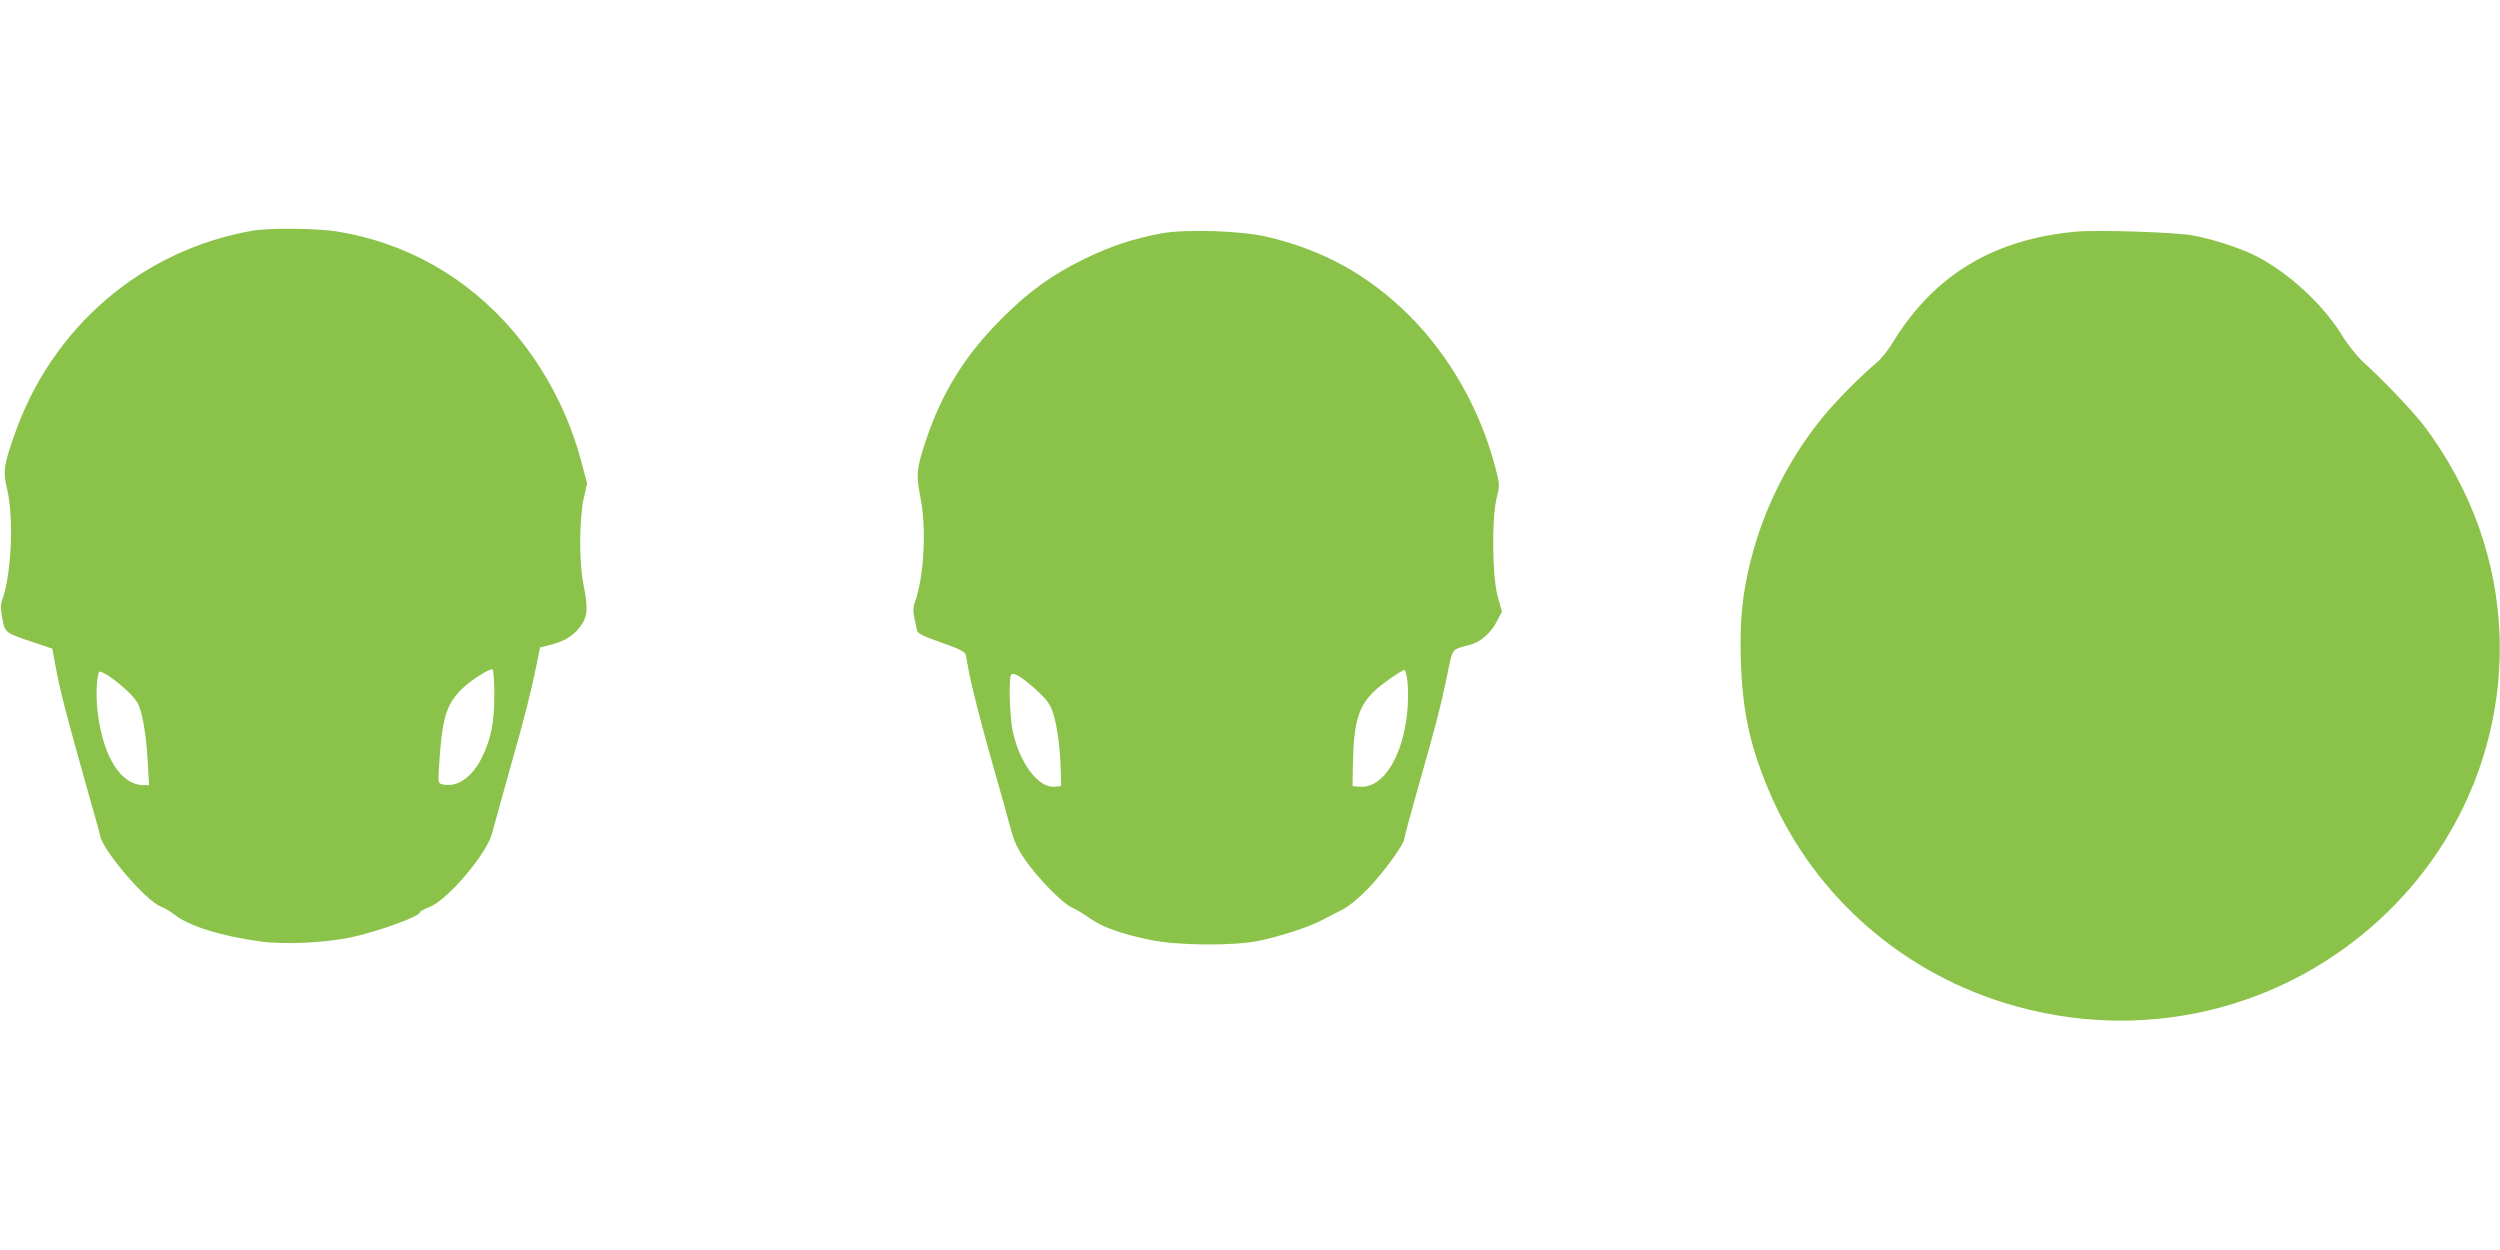 <?xml version="1.0" standalone="no"?>
<!DOCTYPE svg PUBLIC "-//W3C//DTD SVG 20010904//EN"
 "http://www.w3.org/TR/2001/REC-SVG-20010904/DTD/svg10.dtd">
<svg version="1.0" xmlns="http://www.w3.org/2000/svg"
 width="1280pt" height="640pt" viewBox="0 0 1280 640"
 preserveAspectRatio="xMidYMid meet">
<g transform="translate(0,640) scale(0.1,-0.1)"
fill="#8bc34a" stroke="none">
<path d="M1295 5219 c-569 -98 -1032 -496 -1223 -1051 -54 -154 -57 -182 -35
-275 35 -152 21 -441 -27 -568 -7 -19 -7 -47 2 -92 14 -74 12 -73 175 -127
l81 -27 16 -88 c23 -126 57 -258 164 -636 33 -115 63 -223 66 -239 19 -78 232
-326 306 -356 19 -7 52 -26 72 -42 78 -61 241 -111 446 -139 120 -16 326 -6
456 21 140 30 356 108 356 129 0 5 21 16 47 26 94 36 295 272 323 380 7 28 48
174 90 325 80 281 107 390 138 540 l17 85 62 16 c72 18 121 53 154 106 28 45
29 85 6 203 -23 113 -21 337 2 440 l17 75 -28 105 c-64 247 -187 483 -351 675
-237 277 -548 453 -902 510 -102 16 -346 19 -430 4z m1236 -2376 c0 -141 -17
-227 -63 -320 -50 -103 -129 -157 -202 -139 -22 5 -23 9 -19 78 15 256 36 329
115 408 46 46 150 112 160 102 5 -5 9 -63 9 -129z m-1883 23 c24 -22 50 -52
58 -68 23 -45 42 -156 50 -291 l7 -127 -26 0 c-118 0 -209 144 -237 373 -9 77
-7 165 6 205 5 15 75 -30 142 -92z"/>
<path d="M5945 5205 c-143 -27 -257 -65 -390 -129 -171 -84 -285 -166 -425
-306 -189 -188 -309 -382 -391 -630 -47 -141 -49 -170 -26 -290 31 -155 18
-400 -27 -529 -14 -38 -13 -49 9 -148 4 -17 28 -29 125 -63 96 -34 121 -47
125 -64 2 -12 9 -48 15 -81 18 -94 66 -281 130 -505 32 -113 70 -246 83 -297
19 -71 36 -108 77 -167 64 -93 193 -224 239 -243 19 -8 59 -32 90 -54 65 -46
160 -80 309 -111 141 -30 430 -32 562 -4 112 24 252 70 317 104 28 15 76 40
107 55 34 18 85 60 133 110 78 81 183 226 183 252 0 7 31 123 69 257 94 329
117 420 150 578 31 148 20 132 119 159 54 15 107 61 137 122 l25 47 -22 79
c-28 103 -31 399 -5 504 16 65 16 68 -8 160 -78 295 -234 568 -440 774 -208
206 -438 334 -725 402 -135 32 -418 41 -545 18z m1261 -2292 c4 -31 4 -93 1
-137 -18 -241 -123 -414 -245 -404 l-37 3 2 115 c4 213 28 293 110 372 37 36
141 108 155 108 3 0 10 -26 14 -57z m-1891 -54 c48 -45 64 -69 77 -111 21 -65
37 -186 39 -293 l2 -80 -35 -3 c-82 -7 -180 125 -213 286 -15 72 -21 256 -9
285 8 21 59 -10 139 -84z"/>
<path d="M10630 5214 c-423 -38 -729 -223 -940 -569 -23 -39 -59 -83 -79 -100
-73 -59 -215 -202 -277 -279 -175 -214 -302 -467 -369 -730 -44 -174 -58 -311
-52 -516 8 -252 43 -423 134 -645 216 -531 659 -936 1213 -1109 697 -217 1438
-43 1959 459 531 512 717 1278 476 1967 -64 184 -161 364 -281 524 -56 75
-212 238 -319 335 -27 25 -75 85 -105 134 -98 159 -278 324 -445 407 -77 39
-220 85 -320 103 -87 16 -487 29 -595 19z"/>
</g>
</svg>

